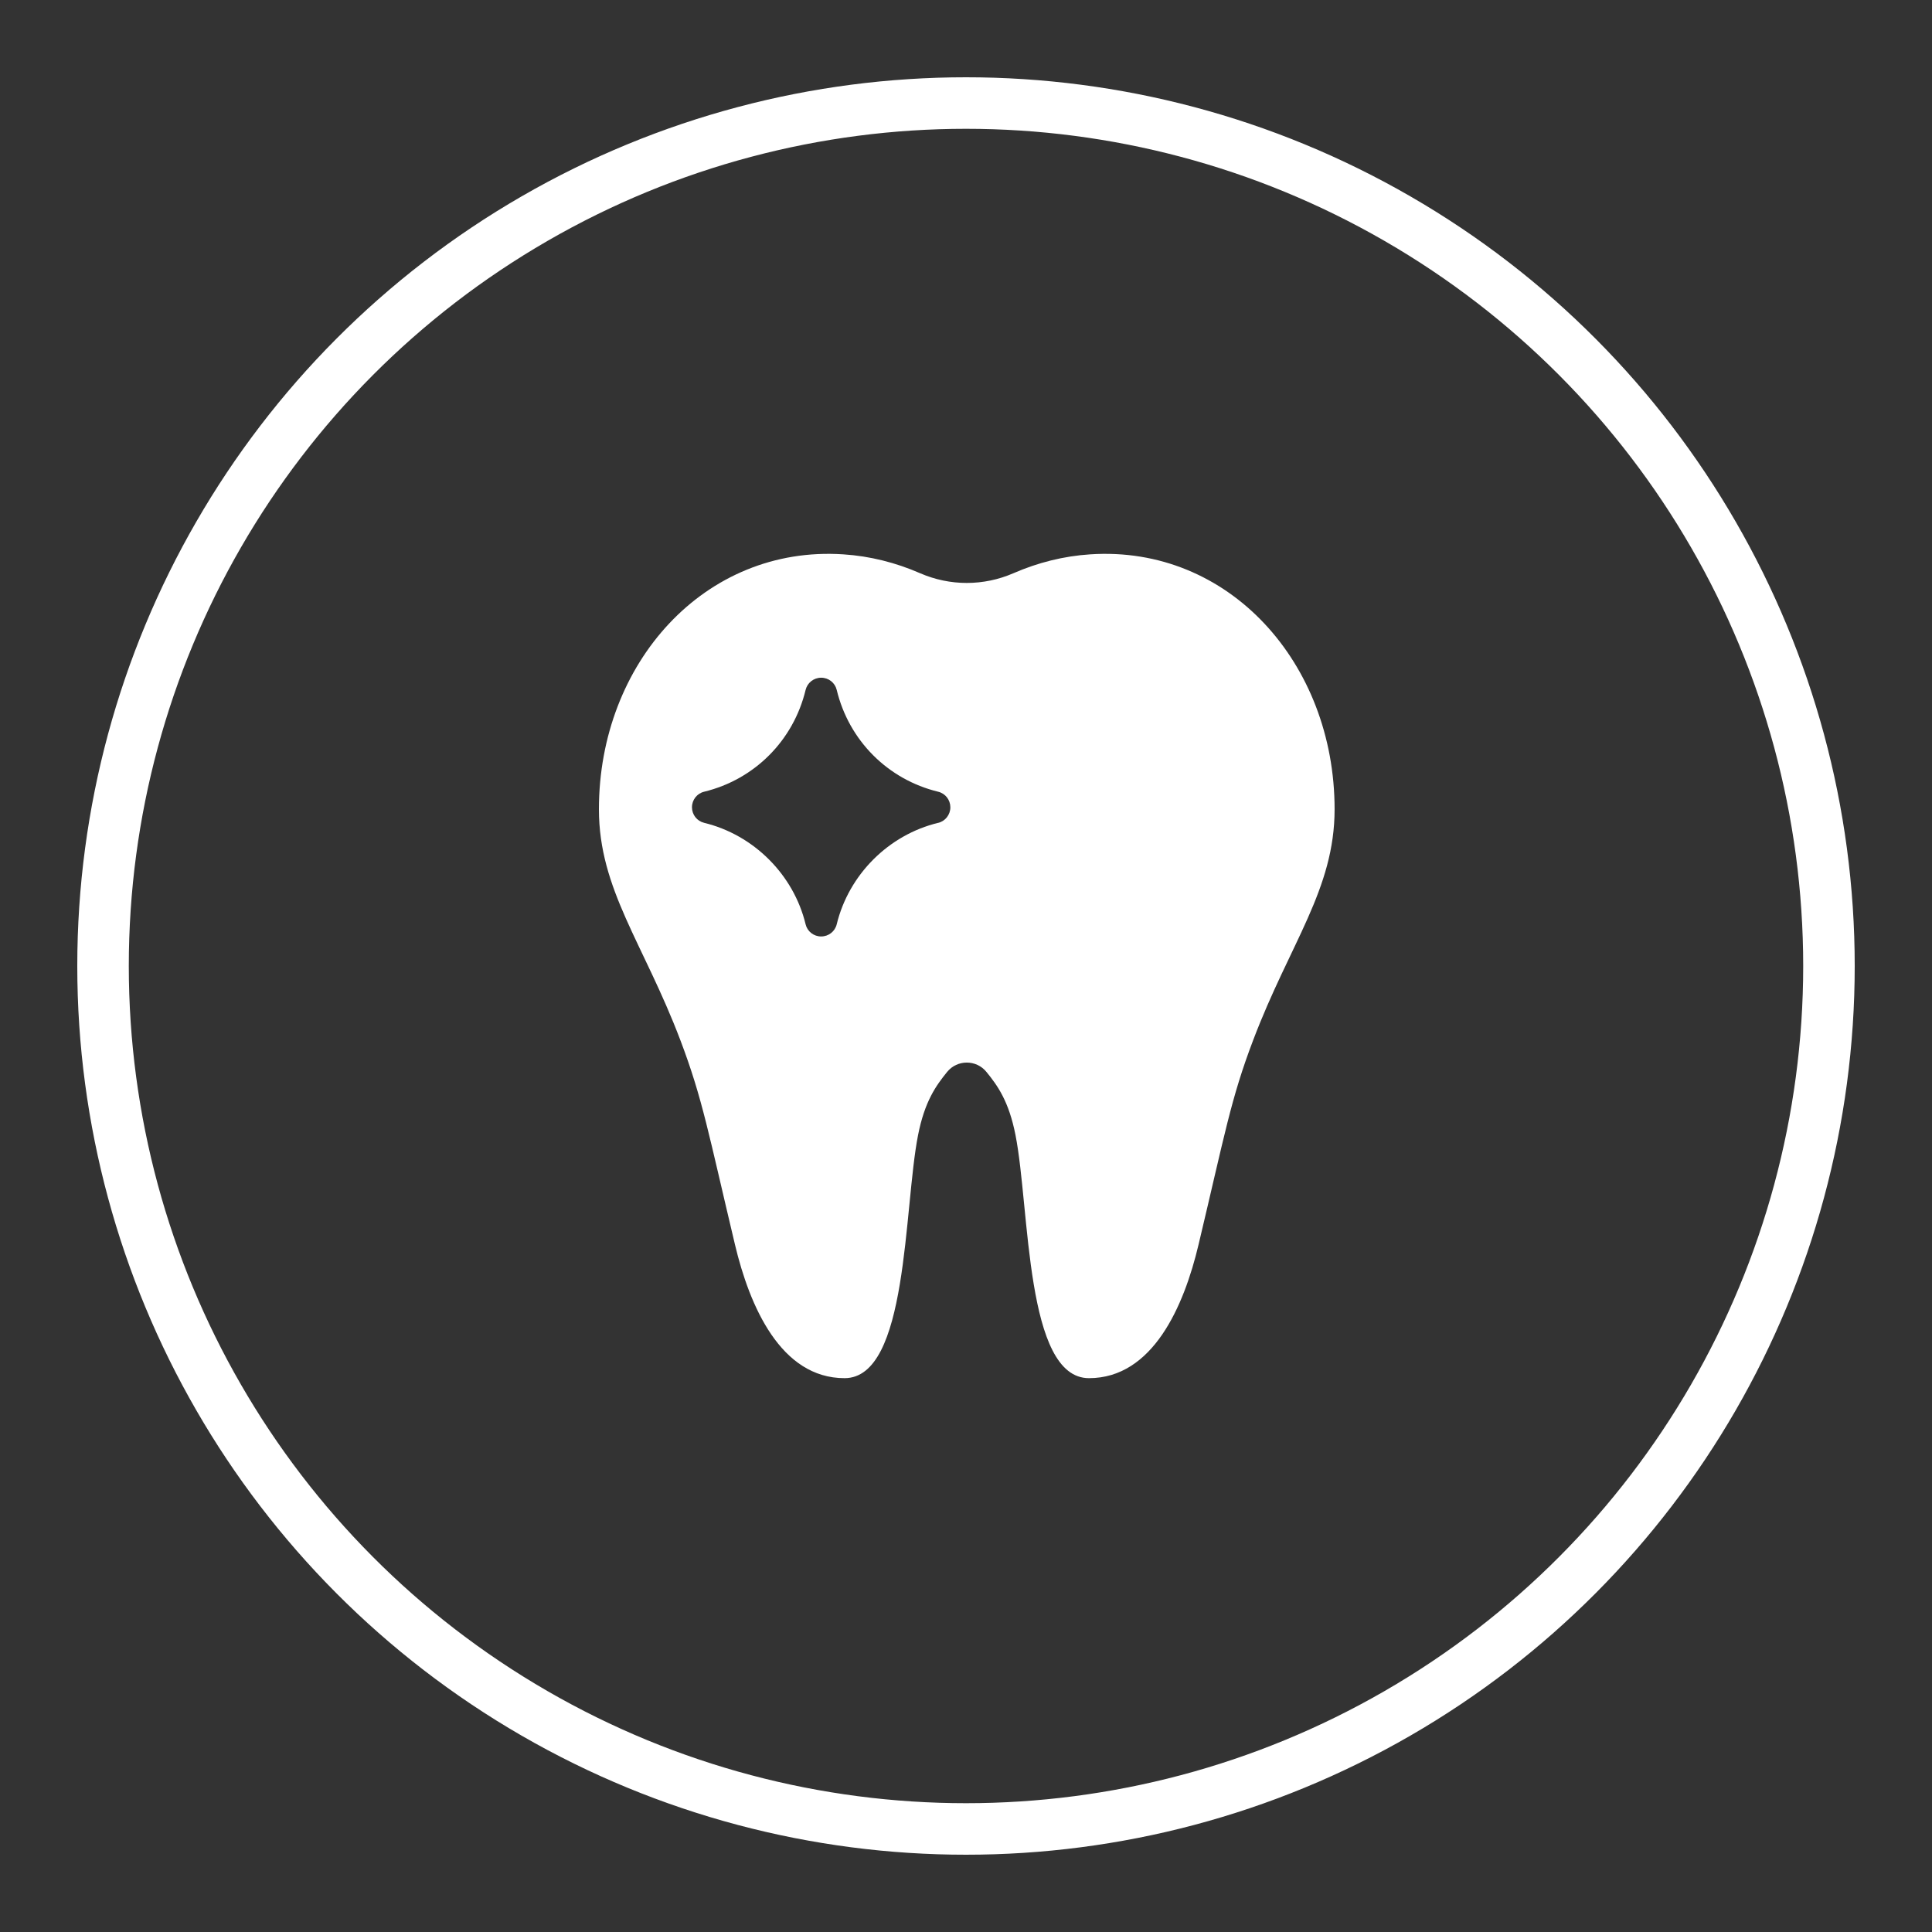 <svg xmlns="http://www.w3.org/2000/svg" width="300" height="300" viewBox="0 0 300 300" fill="none"><rect x="0" y="0" width="300" height="300" fill="#333333" stroke="none"/><circle cx="150" cy="150" r="134" stroke="#fff" stroke-width="8"/><g clip-path="url(#clip0_3_195)"><path d="M169.28 86.079C165.152 86.347 161.139 87.364 157.364 89.01 152.731 91.023 147.506 91.023 142.872 89.01 139.105 87.364 135.084 86.347 130.956 86.079 109.434 84.65 93 102.961 93 125.659 93 138.109 99.929 146.445 105.659 161.551 109.116 170.674 110.019 176.015 114.132 193.286 116.406 202.842 121.234 214 131.144 214 141.053 214 140.31 187.678 142.554 176.268 143.587 170.999 145.348 168.574 147.065 166.452 148.639 164.511 151.605 164.511 153.178 166.452 154.903 168.574 156.657 170.999 157.689 176.268 159.934 187.671 159.183 214 169.093 214 179.002 214 183.838 202.842 186.104 193.286 190.218 176.015 191.113 170.674 194.577 161.551 200.301 146.445 207.236 138.109 207.236 125.659c0-22.698-16.433-41.009-37.956-39.58zM145.687 127.767C137.979 129.629 131.793 135.814 129.924 143.53 129.65 144.641 128.661 145.413 127.506 145.413S125.363 144.634 125.096 143.53C123.234 135.822 117.041 129.636 109.333 127.767 108.221 127.493 107.449 126.504 107.449 125.349 107.449 124.202 108.229 123.206 109.333 122.939 117.164 121.04 123.205 114.985 125.096 107.125 125.37 106.014 126.359 105.234 127.513 105.234 128.668 105.234 129.657 106.014 129.924 107.125 131.815 114.985 137.856 121.04 145.68 122.939 146.791 123.206 147.563 124.194 147.571 125.349 147.571 126.504 146.798 127.5 145.687 127.774V127.767z" fill="#fff"/></g><defs><clipPath id="clip0_3_195"><rect width="114.236" height="128" fill="#fff" transform="translate(93 86)"/></clipPath></defs></svg>